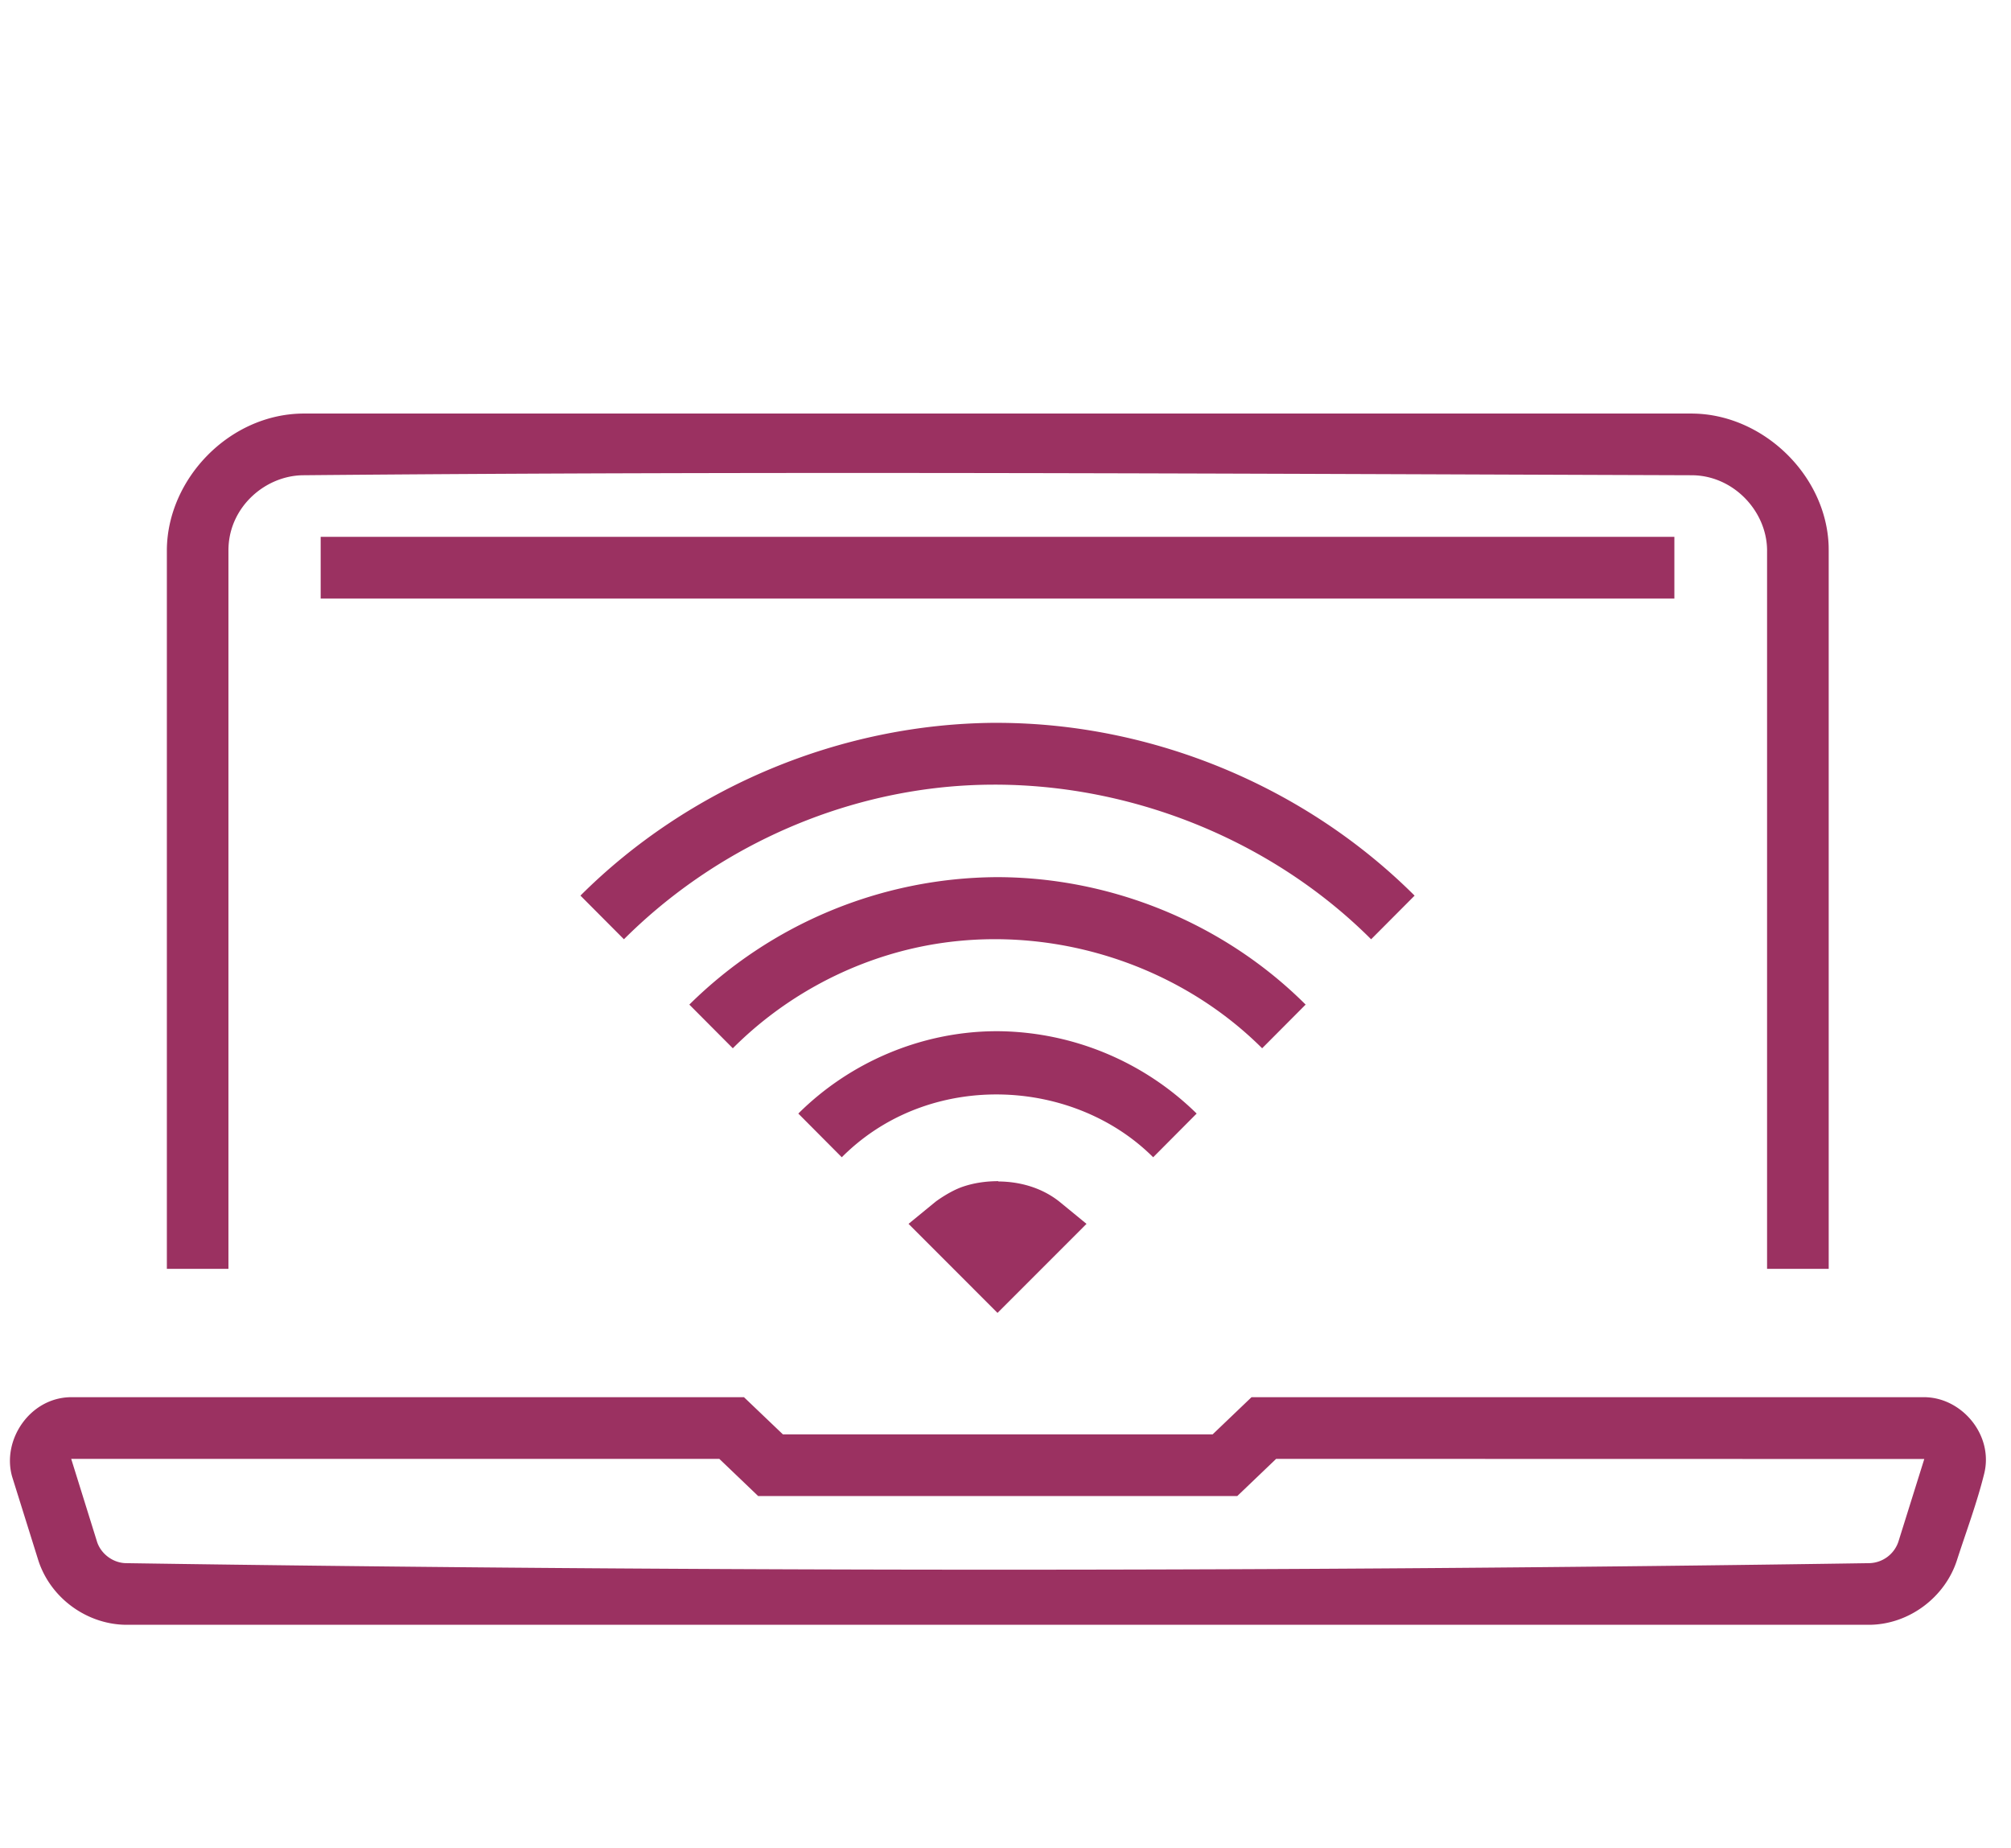 <?xml version="1.0" encoding="UTF-8"?> <svg xmlns="http://www.w3.org/2000/svg" width="74" height="68" fill-rule="evenodd" stroke-linejoin="round" stroke-miterlimit="2" fill="#9b3161"><path d="M70.88 51.407c1.343.05 2.482 1.412 2.133 2.815-.268 1.08-.658 2.116-1 3.174-.43 1.35-1.738 2.36-3.2 2.383H4.648c-1.423-.008-2.77-.956-3.232-2.352l-.964-3.08c-.4-1.347.638-2.93 2.162-2.942h24.762l1.432 1.367h15.815l1.43-1.367 24.827.001zM2.62 53.674l.955 3.063c.148.437.582.762 1.05.774 21.4.32 42.785.322 64.174 0a1.16 1.16 0 0 0 1.056-.785l.954-3.047-23.85-.005-1.43 1.368h-17.63l-1.43-1.368H2.622zm59.665-38.458c2.58.024 4.92 2.257 5.005 4.877l.002.16v26.43h-2.268V20.22c-.023-1.425-1.24-2.72-2.753-2.735-17.043-.056-34.087-.157-51.13 0-1.378.022-2.67 1.146-2.732 2.643a2.85 2.85 0 0 0-.003.13v26.425H6.14V20.22c.027-2.608 2.3-4.98 5.007-5.005h51.14zM11.8 19.752h49.813v2.268H11.8zm24.97 6.843c5.667.025 11.26 2.343 15.284 6.357l-1.6 1.606-.135-.134c-4.14-4.048-10.136-6.1-15.883-5.43-4.302.503-8.393 2.487-11.477 5.563l-1.6-1.606c3.998-3.988 9.586-6.332 15.284-6.357h.13zm-.017 5.677c4.163.02 8.273 1.695 11.256 4.654l.035.035-1.6 1.607c-3.326-3.313-8.313-4.72-12.86-3.673-2.488.574-4.8 1.852-6.618 3.673l-1.6-1.607a16.22 16.22 0 0 1 11.291-4.689h.096zm.014 5.668a10.56 10.56 0 0 1 7.267 3.03l-1.6 1.608c-2.9-2.893-8.03-3.186-11.23-.22a5.89 5.89 0 0 0-.228.22l-1.6-1.608c1.897-1.886 4.5-3 7.204-3.03h.186zm-.03 5.528c.806.005 1.608.235 2.247.743l.997.817-3.275 3.276-3.274-3.276.997-.817s.514-.388 1.012-.554c.415-.14.858-.2 1.296-.2z"></path></svg> 